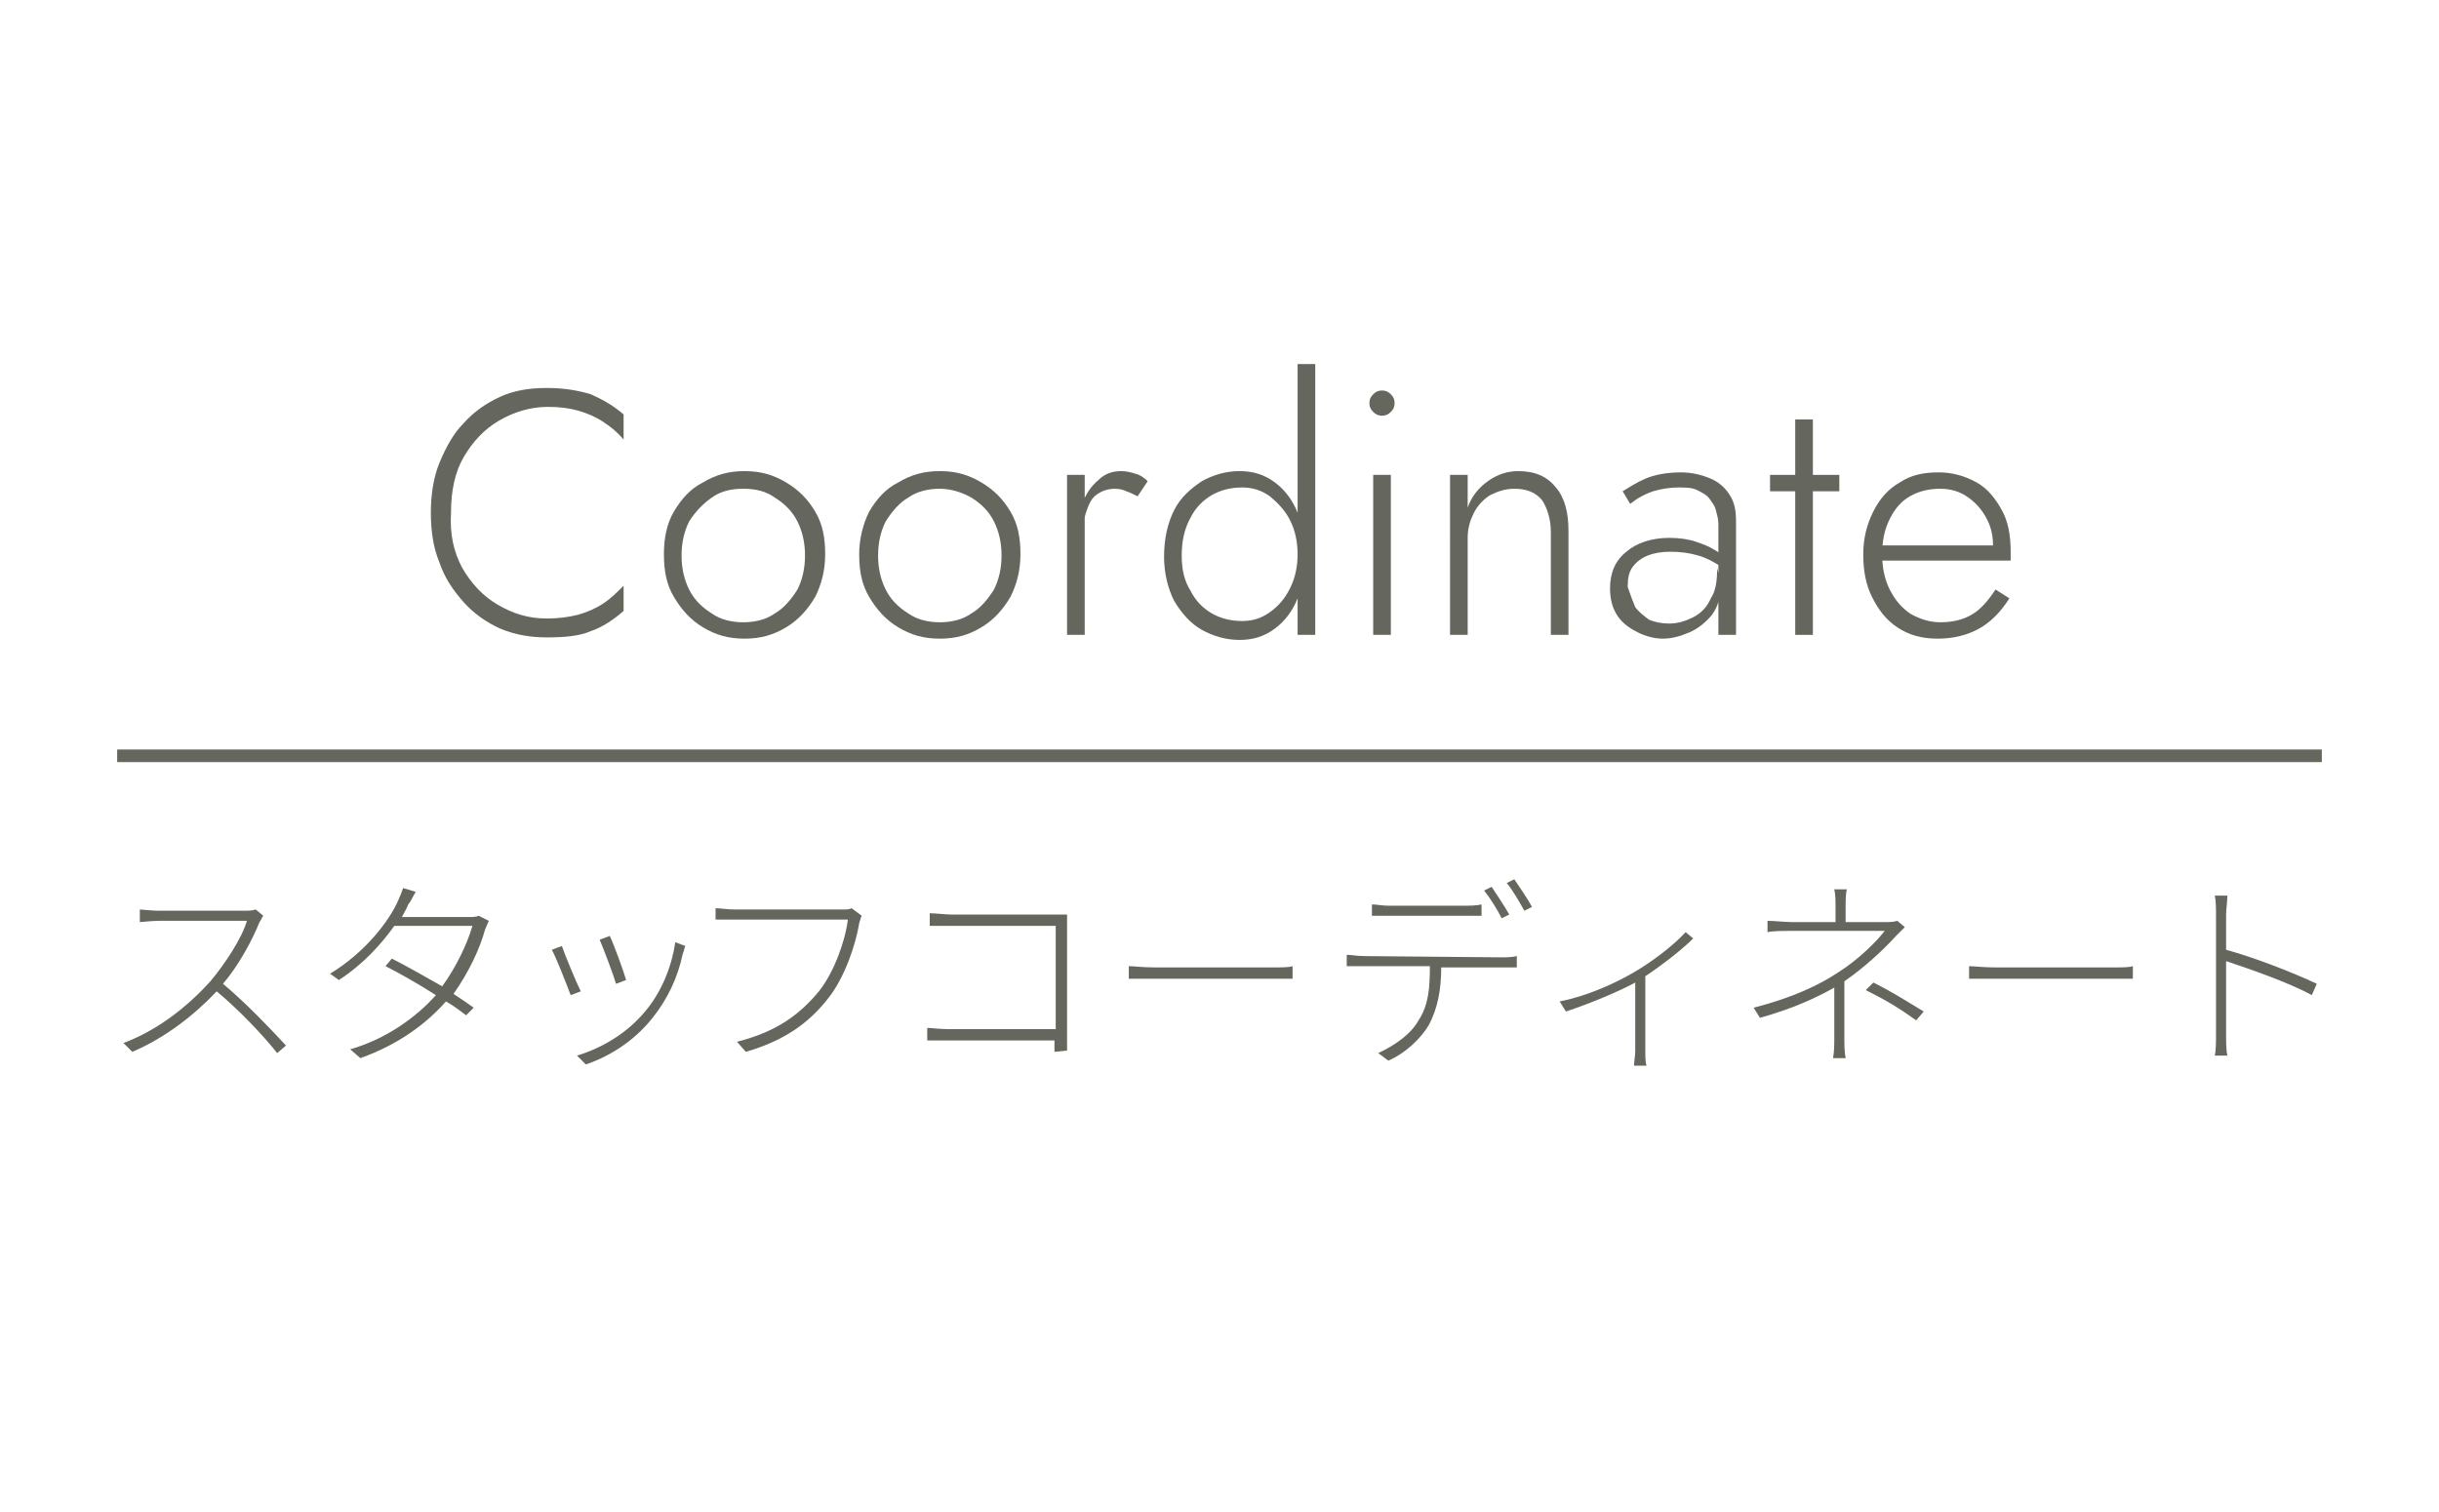 <?xml version="1.0" encoding="utf-8"?>
<!-- Generator: Adobe Illustrator 25.2.1, SVG Export Plug-In . SVG Version: 6.00 Build 0)  -->
<svg version="1.1" id="レイヤー_1" xmlns="http://www.w3.org/2000/svg" xmlns:xlink="http://www.w3.org/1999/xlink" x="0px"
	 y="0px" viewBox="0 0 193.6 120" style="enable-background:new 0 0 193.6 120;" xml:space="preserve">
<style type="text/css">
	.st0{fill:none;}
	.st1{fill:#65665D;}
</style>
<rect y="0" class="st0" width="193.6" height="120"/>
<rect x="9.3" y="59.5" class="st1" width="175" height="1"/>
<path class="st1" d="M36.7,45.1c0.7,1.2,1.6,2.2,2.8,2.9s2.4,1.1,3.9,1.1c0.9,0,1.7-0.1,2.5-0.3c0.7-0.2,1.4-0.5,2-0.9
	s1.1-0.9,1.6-1.4v2c-0.8,0.7-1.7,1.3-2.6,1.6c-0.9,0.4-2.1,0.5-3.5,0.5c-1.3,0-2.5-0.2-3.7-0.7c-1.1-0.5-2.1-1.2-2.9-2.1
	c-0.8-0.9-1.5-1.9-1.9-3.1c-0.5-1.2-0.7-2.5-0.7-4c0-1.4,0.2-2.8,0.7-4s1.1-2.3,1.9-3.1c0.8-0.9,1.8-1.6,2.9-2.1
	c1.1-0.5,2.3-0.7,3.7-0.7s2.5,0.2,3.5,0.5c0.9,0.4,1.8,0.9,2.6,1.6v2c-0.5-0.6-1-1-1.6-1.4s-1.3-0.7-2-0.9s-1.5-0.3-2.4-0.3
	c-1.4,0-2.7,0.4-3.9,1.1c-1.2,0.7-2.1,1.7-2.8,2.9s-1,2.7-1,4.4C35.7,42.4,36,43.8,36.7,45.1z"/>
<path class="st1" d="M53.5,40.6c0.6-1,1.3-1.8,2.3-2.3c1-0.6,2-0.9,3.3-0.9s2.3,0.3,3.3,0.9c1,0.6,1.7,1.3,2.3,2.3s0.8,2.1,0.8,3.4
	c0,1.3-0.3,2.4-0.8,3.4c-0.6,1-1.3,1.8-2.3,2.4c-1,0.6-2,0.9-3.3,0.9s-2.3-0.3-3.3-0.9c-1-0.6-1.7-1.4-2.3-2.4s-0.8-2.1-0.8-3.4
	C52.7,42.8,52.9,41.6,53.5,40.6z M54.7,46.8c0.4,0.8,1,1.4,1.8,1.9c0.7,0.5,1.6,0.7,2.5,0.7s1.8-0.2,2.5-0.7
	c0.7-0.4,1.3-1.1,1.8-1.9c0.4-0.8,0.6-1.7,0.6-2.7s-0.2-1.9-0.6-2.7c-0.4-0.8-1-1.4-1.8-1.9C60.8,39,60,38.8,59,38.8
	s-1.8,0.2-2.5,0.7s-1.3,1.1-1.8,1.9c-0.4,0.8-0.6,1.7-0.6,2.7C54.1,45.1,54.3,46,54.7,46.8z"/>
<path class="st1" d="M69,40.6c0.6-1,1.3-1.8,2.3-2.3c1-0.6,2-0.9,3.3-0.9s2.3,0.3,3.3,0.9c1,0.6,1.7,1.3,2.3,2.3
	c0.6,1,0.8,2.1,0.8,3.4c0,1.3-0.3,2.4-0.8,3.4c-0.6,1-1.3,1.8-2.3,2.4c-1,0.6-2,0.9-3.3,0.9s-2.3-0.3-3.3-0.9
	c-1-0.6-1.7-1.4-2.3-2.4c-0.6-1-0.8-2.1-0.8-3.4C68.2,42.8,68.5,41.6,69,40.6z M70.3,46.8c0.4,0.8,1,1.4,1.8,1.9
	c0.7,0.5,1.6,0.7,2.5,0.7s1.8-0.2,2.5-0.7c0.7-0.4,1.3-1.1,1.8-1.9c0.4-0.8,0.6-1.7,0.6-2.7s-0.2-1.9-0.6-2.7s-1-1.4-1.8-1.9
	c-0.7-0.4-1.6-0.7-2.5-0.7s-1.8,0.2-2.5,0.7c-0.7,0.4-1.3,1.1-1.8,1.9c-0.4,0.8-0.6,1.7-0.6,2.7S69.9,46,70.3,46.8z"/>
<path class="st1" d="M86.1,50.4h-1.4V37.7h1.4V50.4z M89.4,39c-0.2-0.1-0.5-0.2-0.9-0.2c-0.6,0-1.1,0.2-1.5,0.5s-0.6,0.8-0.8,1.4
	c-0.2,0.6-0.2,1.2-0.2,2h-0.6c0-1,0.2-1.9,0.5-2.7s0.7-1.4,1.3-1.9c0.5-0.5,1.1-0.7,1.8-0.7c0.4,0,0.8,0.1,1.1,0.2
	c0.4,0.1,0.7,0.3,1,0.6l-0.8,1.2C89.9,39.2,89.7,39.1,89.4,39z"/>
<path class="st1" d="M93.2,40.5c0.5-1,1.3-1.7,2.2-2.3c0.9-0.5,1.9-0.8,3-0.8s2,0.3,2.8,0.9c0.8,0.6,1.4,1.4,1.8,2.4
	s0.7,2.1,0.7,3.4c0,1.2-0.2,2.4-0.7,3.4c-0.4,1-1,1.8-1.8,2.4c-0.8,0.6-1.7,0.9-2.8,0.9c-1.1,0-2.1-0.3-3-0.8s-1.6-1.3-2.2-2.3
	c-0.5-1-0.8-2.2-0.8-3.5C92.4,42.7,92.7,41.5,93.2,40.5z M94.5,46.9c0.4,0.8,1,1.4,1.7,1.8c0.7,0.4,1.5,0.6,2.4,0.6
	c0.8,0,1.5-0.2,2.2-0.7s1.2-1.1,1.6-1.9c0.4-0.8,0.6-1.7,0.6-2.7s-0.2-1.9-0.6-2.7s-1-1.4-1.6-1.9c-0.7-0.5-1.4-0.7-2.2-0.7
	c-0.9,0-1.7,0.2-2.4,0.6c-0.7,0.4-1.3,1-1.7,1.8c-0.5,0.9-0.7,1.9-0.7,3S94,46.1,94.5,46.9z M104.4,28.9v21.5H103V28.9
	C103,28.9,104.4,28.9,104.4,28.9z"/>
<path class="st1" d="M109,31.3c0.2-0.2,0.4-0.3,0.7-0.3c0.3,0,0.5,0.1,0.7,0.3c0.2,0.2,0.3,0.4,0.3,0.7c0,0.3-0.1,0.5-0.3,0.7
	S110,33,109.7,33s-0.5-0.1-0.7-0.3s-0.3-0.4-0.3-0.7S108.8,31.5,109,31.3z M110.4,37.7v12.7H109V37.7H110.4z"/>
<path class="st1" d="M122.4,39.7c-0.5-0.6-1.2-0.9-2.2-0.9c-0.7,0-1.3,0.2-1.9,0.5c-0.5,0.3-1,0.8-1.3,1.4c-0.3,0.6-0.5,1.2-0.5,2
	v7.7h-1.4V37.7h1.4v2.6c0.3-0.9,0.9-1.6,1.6-2.1s1.5-0.8,2.4-0.8c1.3,0,2.3,0.4,3,1.3c0.7,0.8,1,2,1,3.4v8.3h-1.4v-8.2
	C123.1,41.2,122.8,40.3,122.4,39.7z"/>
<path class="st1" d="M129.8,48.2c0.3,0.4,0.7,0.7,1.1,1c0.5,0.2,1,0.3,1.6,0.3c0.7,0,1.3-0.2,1.9-0.5c0.6-0.3,1.1-0.8,1.4-1.5
	c0.4-0.6,0.5-1.4,0.5-2.4l0.3,1.2c0,1-0.2,1.8-0.7,2.5c-0.5,0.6-1.1,1.1-1.8,1.4c-0.7,0.3-1.4,0.5-2.1,0.5c-0.7,0-1.4-0.2-2-0.5
	s-1.2-0.7-1.6-1.3c-0.4-0.6-0.6-1.3-0.6-2.2c0-1.2,0.4-2.2,1.3-2.9c0.8-0.7,2-1.1,3.4-1.1c0.8,0,1.5,0.1,2.1,0.3s1.1,0.4,1.4,0.6
	c0.4,0.2,0.6,0.4,0.8,0.6v0.9c-0.6-0.4-1.3-0.8-2-1s-1.4-0.3-2.2-0.3c-0.7,0-1.3,0.1-1.8,0.3s-0.9,0.5-1.2,0.9s-0.4,0.9-0.4,1.6
	C129.4,47.2,129.6,47.7,129.8,48.2z M128.8,39c0.5-0.3,1.1-0.7,1.8-1s1.7-0.5,2.8-0.5c0.9,0,1.7,0.2,2.4,0.5s1.2,0.8,1.5,1.3
	c0.4,0.6,0.5,1.3,0.5,2.1v9h-1.4v-8.8c0-0.4-0.1-0.7-0.2-1.1s-0.3-0.6-0.5-0.9c-0.2-0.3-0.6-0.5-1-0.7s-0.9-0.2-1.5-0.2
	s-1.2,0.1-1.6,0.2c-0.5,0.1-0.9,0.3-1.3,0.5c-0.4,0.2-0.6,0.4-0.9,0.6L128.8,39z"/>
<path class="st1" d="M146,37.7V39h-5.5v-1.3H146z M143.9,33.3v17.1h-1.4V33.3H143.9z"/>
<path class="st1" d="M150.6,49.8c-0.9-0.6-1.5-1.4-2-2.4s-0.7-2.1-0.7-3.4s0.3-2.4,0.8-3.4s1.2-1.8,2.1-2.3c0.9-0.6,1.9-0.8,3.1-0.8
	c1.1,0,2.1,0.3,3,0.8s1.5,1.3,2,2.2s0.7,2,0.7,3.3c0,0.1,0,0.2,0,0.4c0,0.1,0,0.2,0,0.3h-10.7v-1.2h9.7l-0.6,0.9
	c0-0.1,0.1-0.2,0.1-0.4s0.1-0.3,0.1-0.5c0-0.9-0.2-1.6-0.6-2.3c-0.4-0.7-0.9-1.2-1.5-1.6s-1.3-0.6-2.1-0.6c-0.9,0-1.7,0.2-2.4,0.6
	c-0.7,0.4-1.2,1-1.6,1.8c-0.4,0.8-0.6,1.7-0.6,2.8s0.2,2,0.6,2.8c0.4,0.8,0.9,1.4,1.6,1.9c0.7,0.4,1.5,0.7,2.4,0.7
	c1,0,1.8-0.2,2.5-0.6c0.7-0.4,1.3-1.1,1.9-2l1.1,0.7c-0.7,1.1-1.5,1.9-2.4,2.4s-2,0.8-3.3,0.8C152.5,50.7,151.5,50.4,150.6,49.8z"/>
<path class="st1" d="M20.9,72.7c-0.1,0.1-0.2,0.4-0.3,0.5c-0.6,1.5-1.7,3.5-2.9,4.9c1.8,1.5,3.8,3.6,5,4.9L22,83.6
	c-1.1-1.4-3.1-3.5-4.8-4.9c-1.8,1.9-4.1,3.7-6.7,4.8l-0.7-0.7c2.7-1,5.1-2.9,6.9-4.9c1.1-1.3,2.5-3.4,2.9-4.8h-7
	c-0.5,0-1.4,0.1-1.5,0.1v-1c0.1,0,1,0.1,1.5,0.1h6.7c0.4,0,0.7,0,1-0.1L20.9,72.7z"/>
<path class="st1" d="M38.8,73.1c-0.1,0.2-0.2,0.5-0.3,0.7c-0.4,1.5-1.3,3.4-2.5,5.1c0.6,0.4,1.2,0.8,1.6,1.1L37,80.6
	c-0.4-0.3-0.9-0.7-1.6-1.1c-1.5,1.7-3.7,3.4-6.8,4.5l-0.8-0.7c2.8-0.8,5.2-2.5,6.8-4.3c-1.4-0.9-3-1.8-4-2.3l0.5-0.6
	c1,0.5,2.6,1.4,4,2.2c1.1-1.5,2-3.4,2.4-4.8h-6.2c-1,1.4-2.4,3-4.4,4.3l-0.7-0.5c2.8-1.7,4.7-4.2,5.4-5.8c0.1-0.2,0.3-0.7,0.4-1
	l1,0.3c-0.2,0.3-0.4,0.8-0.6,1c-0.1,0.3-0.3,0.6-0.5,1h5.2c0.4,0,0.7,0,0.9-0.1L38.8,73.1z"/>
<path class="st1" d="M46.1,78.7L45.3,79c-0.3-0.8-1.2-3.1-1.5-3.6l0.8-0.3C44.8,75.7,45.7,77.9,46.1,78.7z M54.4,75.1
	c-0.1,0.2-0.1,0.4-0.2,0.6c-0.4,1.9-1.2,3.6-2.4,5.1c-1.5,1.9-3.5,3.1-5.3,3.7l-0.7-0.7c2-0.6,4-1.8,5.4-3.5
	c1.2-1.4,2.1-3.4,2.4-5.5L54.4,75.1z M49.7,77.8l-0.8,0.3c-0.2-0.7-1-2.8-1.3-3.5l0.8-0.3C48.7,74.9,49.5,77.1,49.7,77.8z"/>
<path class="st1" d="M68.4,72.7c-0.1,0.2-0.1,0.3-0.2,0.6c-0.3,1.8-1.2,4.4-2.5,6c-1.5,1.9-3.4,3.3-6.5,4.2l-0.7-0.8
	c3.2-0.8,5-2.2,6.5-4c1.2-1.5,2.1-4,2.3-5.7h-9c-0.6,0-1,0-1.5,0v-0.9c0.4,0,0.9,0.1,1.5,0.1H67c0.2,0,0.4,0,0.6-0.1L68.4,72.7z"/>
<path class="st1" d="M83.7,83.5c0-0.1,0-0.5,0-0.9h-8.4c-0.7,0-1.3,0-1.7,0v-1c0.3,0,1,0.1,1.7,0.1h8.5v-8.2h-8.3
	c-0.6,0-1.3,0-1.7,0v-1c0.5,0,1.2,0.1,1.7,0.1h8.1c0.4,0,0.7,0,1.1,0c0,0.3,0,0.8,0,1.1V82c0,0.6,0,1.2,0,1.4L83.7,83.5L83.7,83.5z"
	/>
<path class="st1" d="M89.6,76.7c0.4,0,1.1,0.1,2.1,0.1h9.2c0.9,0,1.4,0,1.7-0.1v1c-0.3,0-0.9,0-1.7,0h-9.2c-0.9,0-1.7,0-2.1,0V76.7z
	"/>
<path class="st1" d="M119.2,76c0.3,0,0.8,0,1.2-0.1v0.9c-0.3,0-0.8,0-1.2,0h-4.8c0,1.8-0.3,3.3-1,4.6c-0.6,1-1.8,2.2-3.2,2.8
	l-0.8-0.6c1.3-0.6,2.6-1.5,3.2-2.6c0.8-1.2,0.9-2.6,0.9-4.3h-5.2c-0.5,0-0.9,0-1.4,0v-0.9c0.4,0,0.8,0.1,1.4,0.1L119.2,76z
	 M110.3,72.7c-0.5,0-1,0-1.4,0v-0.9c0.4,0,0.8,0.1,1.3,0.1h6c0.4,0,1,0,1.4-0.1v0.9c-0.4,0-1,0-1.4,0H110.3z M119.2,72.9
	c-0.3-0.6-0.9-1.6-1.4-2.2l0.6-0.3c0.4,0.6,1,1.5,1.4,2.2L119.2,72.9z M120.2,69.8c0.4,0.6,1.1,1.6,1.4,2.2l-0.6,0.3
	c-0.4-0.7-0.9-1.6-1.4-2.2L120.2,69.8z"/>
<path class="st1" d="M134.4,74.5c-0.8,0.8-2.3,2-3.8,3v5.9c0,0.4,0,1,0.1,1.2h-1c0-0.2,0.1-0.8,0.1-1.2V78c-1.3,0.7-3.4,1.6-5.5,2.3
	l-0.5-0.8c2.1-0.4,4.3-1.4,5.7-2.2c1.6-0.9,3.4-2.3,4.3-3.3L134.4,74.5z"/>
<path class="st1" d="M146.4,77.9c0,1.3,0,3.4,0,4.5c0,0.5,0,1.1,0.1,1.6h-1c0.1-0.5,0.1-1.1,0.1-1.6c0-1,0-2.8,0-4
	c-1.6,0.9-3.4,1.7-5.9,2.4l-0.5-0.8c3.1-0.8,5.2-1.8,6.7-2.8c1.6-1,3.1-2.5,3.7-3.3h-7.4c-0.6,0-1.5,0-1.9,0.1v-0.9
	c0.5,0,1.4,0.1,1.9,0.1h3.5V72c0-0.4,0-1-0.1-1.4h1c-0.1,0.3-0.1,1-0.1,1.4v1.2h3.2c0.3,0,0.6,0,0.9-0.1l0.6,0.5
	c-0.2,0.2-0.5,0.5-0.7,0.7C149.5,75.4,148,76.8,146.4,77.9L146.4,77.9z M148.7,78c1.6,0.8,2.5,1.4,4,2.3l-0.6,0.7
	c-1.4-1-2.4-1.6-4-2.4L148.7,78z"/>
<path class="st1" d="M156.3,76.7c0.4,0,1.1,0.1,2.1,0.1h9.2c0.9,0,1.4,0,1.7-0.1v1c-0.3,0-0.9,0-1.7,0h-9.2c-0.9,0-1.7,0-2.1,0V76.7
	z"/>
<path class="st1" d="M183.5,79c-1.8-1-5-2.1-6.8-2.7v5.8c0,0.5,0,1.3,0.1,1.7h-1c0.1-0.4,0.1-1.1,0.1-1.7v-9.5c0-0.4,0-1.1-0.1-1.5
	h1c0,0.5-0.1,1.1-0.1,1.5v2.8c2.2,0.6,5.3,1.8,7.2,2.7L183.5,79z"/>
</svg>
